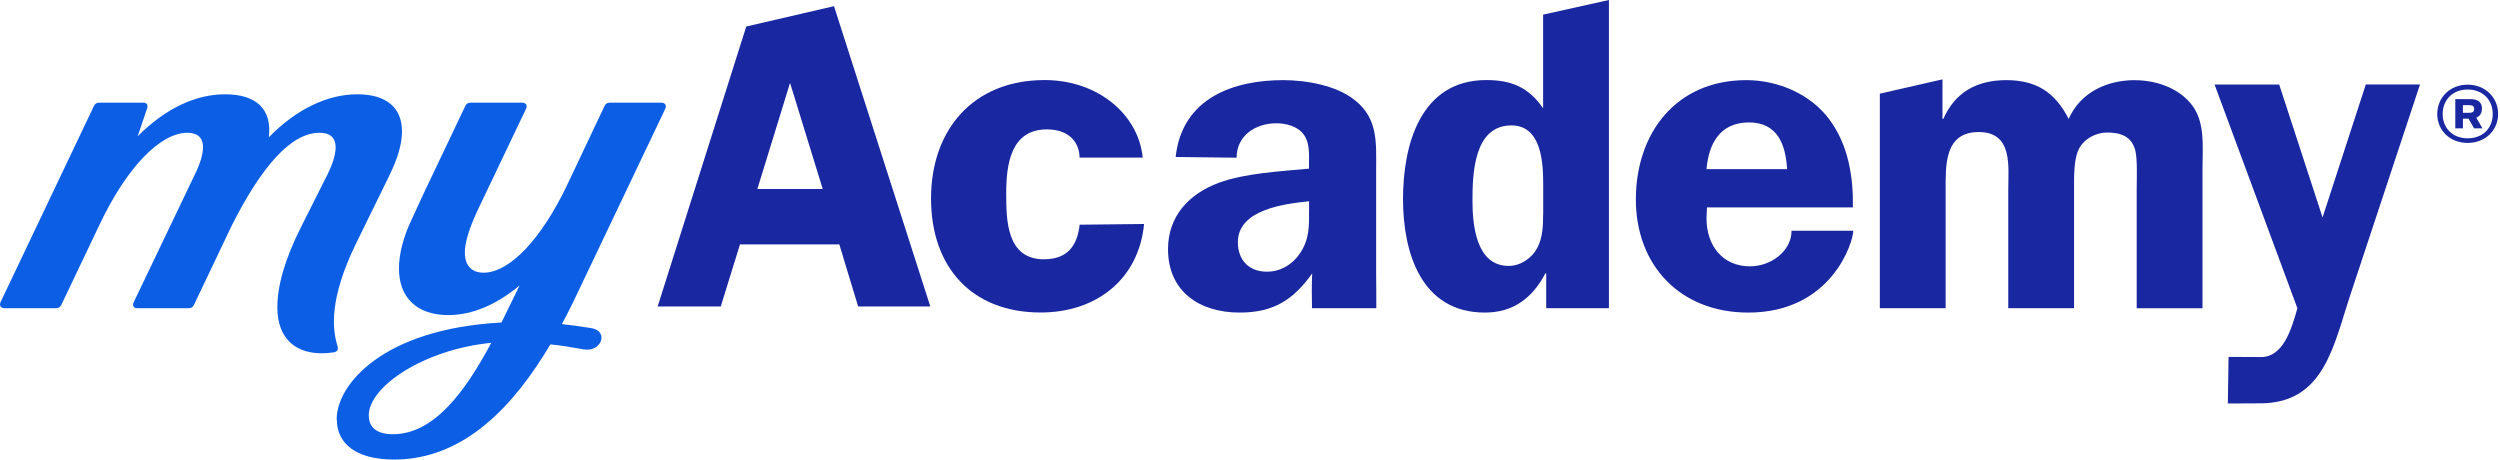 <svg width="272" height="50" viewBox="0 0 272 50" fill="none" xmlns="http://www.w3.org/2000/svg">
<path d="M30.179 33.37C30.179 31.167 30.948 28.258 32.799 24.609L35.643 18.96C36.249 17.727 36.517 16.757 36.517 16.06C36.517 14.928 35.859 14.444 34.77 14.444C31.657 14.444 28.484 18.101 25.259 24.447L21.109 33.157C20.996 33.43 20.78 33.532 20.503 33.532H14.926C14.546 33.532 14.382 33.26 14.546 32.885L21.212 18.96C21.818 17.727 22.086 16.757 22.086 16C22.086 14.928 21.429 14.444 20.391 14.444C17.442 14.444 13.776 18.212 10.828 24.447L6.678 33.157C6.565 33.43 6.349 33.532 6.072 33.532H0.495C0.115 33.532 -0.11 33.26 0.054 32.885L10.214 11.543C10.326 11.271 10.543 11.169 10.819 11.169H15.575C15.955 11.169 16.12 11.381 16.016 11.764L14.978 14.826C18.039 11.764 21.316 10.259 24.489 10.259C27.879 10.259 29.625 11.875 29.245 14.937C32.306 11.815 35.695 10.259 38.868 10.259C42.042 10.259 43.736 11.713 43.736 14.291C43.736 15.635 43.295 17.191 42.37 19.08L38.704 26.557C35.808 32.528 36.136 35.803 36.733 37.691C36.845 38.015 36.681 38.287 36.292 38.338C32.686 38.874 30.17 37.266 30.17 33.387L30.179 33.37Z" fill="#0C5EE5"/>
<path d="M36.629 45.628C36.629 41.868 41.601 35.786 54.562 35.089L56.533 31.056C54.078 33.098 51.449 34.28 48.769 34.28C45.327 34.28 43.408 32.341 43.408 29.228C43.408 27.671 43.849 25.842 44.826 23.801L46.14 20.951L50.619 11.543C50.731 11.271 50.948 11.169 51.224 11.169H56.801C57.182 11.169 57.407 11.441 57.242 11.815L51.83 23.163C50.956 25.102 50.576 26.497 50.576 27.467C50.576 29.134 51.562 29.67 52.599 29.67C55.496 29.67 58.937 25.91 61.669 20.203L65.768 11.543C65.88 11.271 66.096 11.169 66.373 11.169H71.95C72.33 11.169 72.555 11.441 72.391 11.815L63.321 30.852C62.664 32.247 61.955 33.753 61.133 35.259C62.171 35.369 63.208 35.531 64.306 35.692C66.33 36.016 65.396 38.38 63.485 38.006C62.231 37.794 61.029 37.572 59.879 37.47C56.049 43.926 50.645 50 42.88 50C38.618 50 36.646 48.171 36.646 45.645L36.629 45.628ZM53.464 37.3C46.192 37.998 40.122 42.03 40.122 45.202C40.122 46.495 40.995 47.244 42.742 47.244C47.221 47.244 50.61 42.617 53.455 37.292L53.464 37.3Z" fill="#0C5EE5"/>
<path d="M113.609 28.215C109.519 28.215 109.476 23.996 109.476 21.028C109.476 17.914 109.96 14.078 113.903 14.078C116.488 14.078 117.456 15.677 117.456 17.149H124.33C123.855 12.411 119.402 8.71 113.661 8.71C105.87 8.71 101.296 14.129 101.296 21.598C101.296 29.066 105.723 34 113.228 34C119.263 34 123.889 30.41 124.477 24.37L117.465 24.447C117.223 26.701 116.151 28.207 113.617 28.207" fill="#1928A0"/>
<path d="M141.45 27.543C140.62 28.794 139.306 29.559 137.845 29.559C135.847 29.559 134.68 28.266 134.68 26.352C134.68 22.805 139.695 22.184 142.427 21.895V22.856C142.427 24.575 142.479 26.012 141.45 27.543ZM149.725 18.535C149.725 15.609 149.967 12.93 147.434 10.922C145.436 9.289 142.125 8.719 139.591 8.719C134.378 8.719 128.619 10.556 127.91 17.081L134.542 17.157C134.542 14.767 136.574 13.414 138.865 13.414C139.937 13.414 141.156 13.746 141.788 14.563C142.514 15.473 142.419 16.723 142.419 17.778V18.348C139.401 18.637 135.458 18.833 132.631 19.879C129.371 21.079 127.08 23.511 127.08 27.11C127.08 31.703 130.487 34.008 134.87 34.008C138.571 34.008 140.715 32.622 142.765 29.747C142.713 30.997 142.713 32.375 142.747 33.532H149.742C149.76 32.375 149.725 31.133 149.725 29.891V18.535Z" fill="#1928A0"/>
<path d="M190.294 13.321C193.407 13.321 194.289 15.762 194.436 18.399H185.668C185.911 15.626 187.13 13.321 190.294 13.321ZM190.441 28.981C187.329 28.981 185.668 26.633 185.668 23.758L185.72 22.567H201.595C201.647 19.258 201.111 15.813 199.062 13.032C197.021 10.25 193.459 8.719 190.009 8.719C182.314 8.719 177.982 14.52 177.982 21.7C177.982 28.879 182.806 34.008 190.208 34.008C199.304 34.008 201.638 26.302 201.638 25.102H194.92C194.92 27.348 192.637 28.972 190.45 28.972" fill="#1928A0"/>
<path d="M252.696 23.665L247.975 9.195H240.945L249.955 33.532C249.324 35.828 248.399 38.848 246.012 38.848L242.467 38.831L242.389 43.901L245.908 43.884C252.921 43.884 253.898 37.504 255.748 31.992L263.297 9.187H257.4L252.696 23.656V23.665Z" fill="#1928A0"/>
<path d="M268.64 12.275H267.966V11.441H268.64C269.038 11.441 269.185 11.56 269.185 11.858C269.185 12.155 269.021 12.275 268.64 12.275ZM270.041 11.849C270.041 11.143 269.634 10.786 268.813 10.786H267.136V13.959H267.966V12.913H268.58L269.176 13.959H270.093L269.418 12.81C269.799 12.649 270.032 12.326 270.032 11.849" fill="#1928A0"/>
<path d="M268.476 15.048C266.807 15.048 265.761 13.899 265.761 12.402C265.761 10.905 266.816 9.74 268.476 9.74C270.136 9.74 271.208 10.871 271.208 12.402C271.208 13.933 270.153 15.048 268.476 15.048ZM268.476 9.212C266.548 9.212 265.173 10.624 265.173 12.402C265.173 14.18 266.548 15.55 268.476 15.55C270.404 15.55 271.796 14.171 271.796 12.402C271.796 10.633 270.421 9.212 268.476 9.212Z" fill="#1928A0"/>
<path d="M82.403 20.56L85.957 9.017L89.511 20.56H82.403ZM81.193 2.884L71.552 33.345H78.418L80.51 26.591H91.318L93.367 33.345H101.218L90.739 0.672L81.193 2.884Z" fill="#1928A0"/>
<path d="M167.891 23.375C167.891 24.575 167.839 25.868 167.26 26.965C166.681 28.071 165.462 28.93 164.147 28.93C160.594 28.93 160.205 24.473 160.205 21.836C160.205 18.91 160.352 13.644 164.441 13.644C167.701 13.644 167.9 17.668 167.9 20.015V23.367L167.891 23.375ZM167.891 11.781C166.335 9.527 164.485 8.71 161.709 8.71C154.498 8.71 152.648 15.847 152.648 21.648C152.648 27.45 154.602 34.008 161.562 34.008C164.727 34.008 166.776 32.332 168.133 29.747H168.228V33.532H175.051V0L167.891 1.591V11.781Z" fill="#1928A0"/>
<path d="M232.282 8.719C229.212 8.719 226.341 10.063 225.07 12.938C223.609 10.063 221.56 8.719 218.3 8.719C215.041 8.719 212.697 10.063 211.435 12.938H211.34V8.634L204.526 10.191V33.532H211.686V20.645C211.686 18.008 211.539 14.367 215.283 14.367C219.027 14.367 218.499 18.11 218.499 20.645V33.532H225.658V20.645C225.658 19.352 225.607 17.429 226.143 16.29C226.679 15.141 227.993 14.418 229.255 14.418C230.76 14.418 231.936 14.852 232.325 16.383C232.567 17.293 232.472 19.692 232.472 20.653V33.54H239.631V18.357C239.631 15.915 239.968 13.134 238.317 11.22C236.856 9.493 234.469 8.727 232.282 8.727" fill="#1928A0"/>
</svg>
